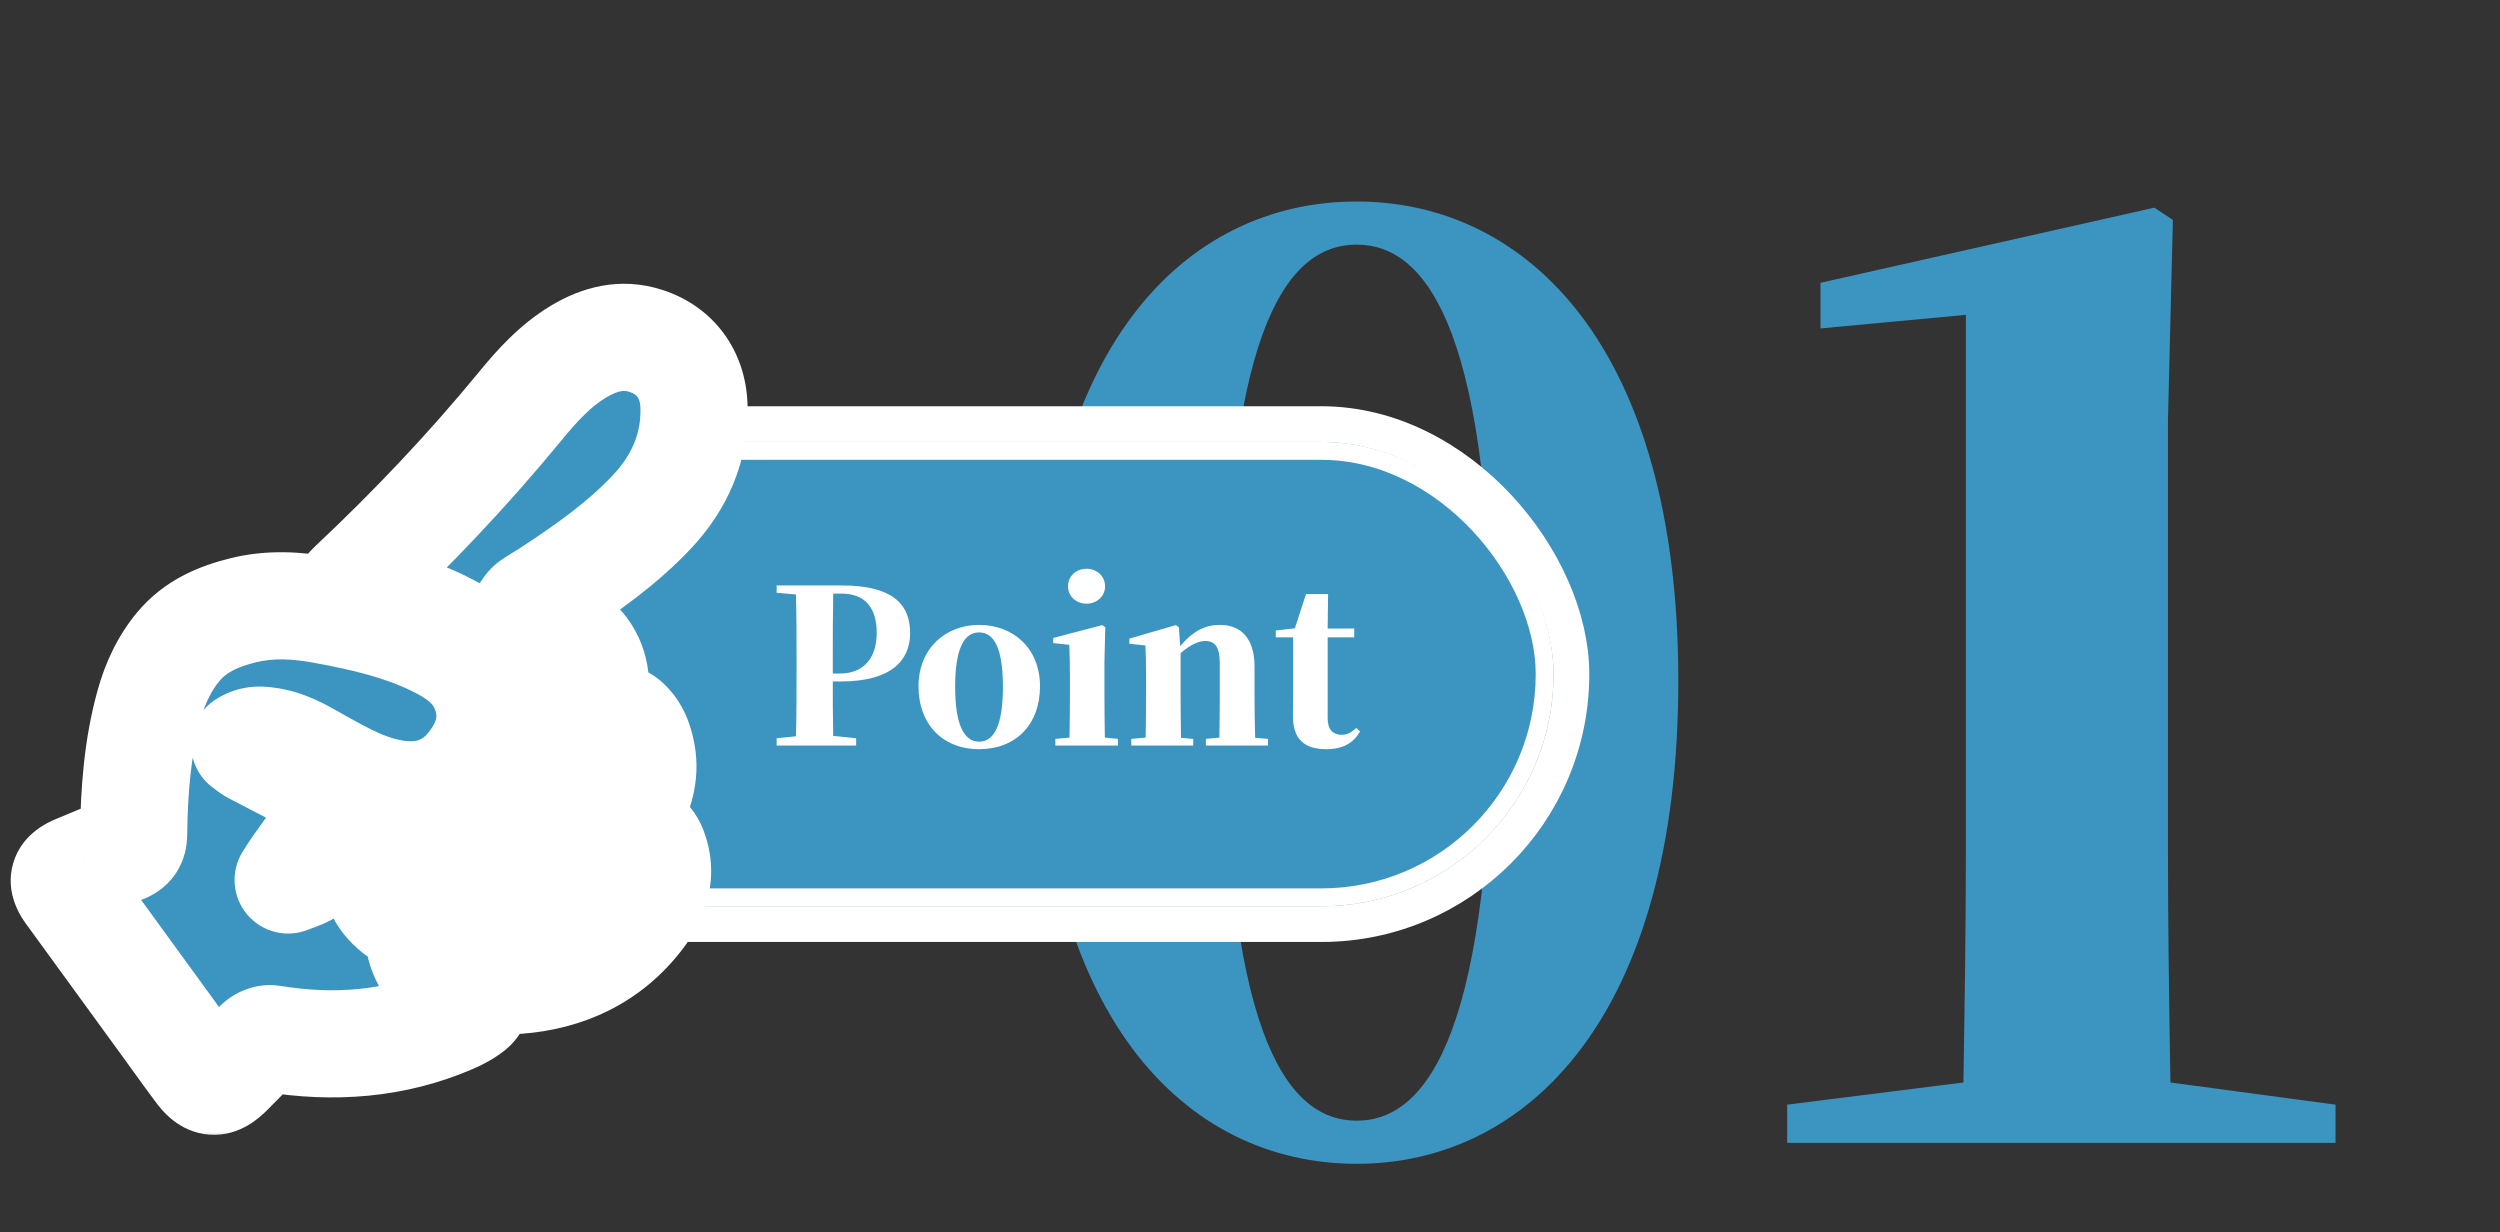 <svg width="140" height="69" viewBox="0 0 140 69" fill="none" xmlns="http://www.w3.org/2000/svg">
<rect x="0" y="0" width="140" height="69" fill="#333333" stroke="none"/>
<g style="mix-blend-mode:multiply">
<path d="M68.524 38.125C68.524 57.583 71.905 62.758 75.976 62.758C80.047 62.758 83.566 57.514 83.566 38.125C83.566 18.874 80.047 13.699 75.976 13.699C71.905 13.699 68.524 18.805 68.524 38.125ZM75.976 11.284C85.498 11.284 93.985 19.426 93.985 38.125C93.985 56.962 85.498 65.173 75.976 65.173C66.385 65.173 58.036 56.962 58.036 38.125C58.036 19.426 66.385 11.284 75.976 11.284ZM121.543 60.619L130.789 61.861V64H100.084V61.861L109.951 60.619C110.02 56.272 110.089 51.856 110.089 47.647V17.632L101.947 18.391V15.838L120.646 11.629L121.681 12.319L121.405 23.566V47.647C121.405 51.856 121.474 56.272 121.543 60.619Z" fill="#3C95C1"/>
</g>
<rect x="22" y="23.75" width="66" height="28" rx="14" fill="#6FAA78"/>
<rect x="23.5" y="25.25" width="63" height="25" rx="12.5" fill="#3C95C1"/>
<path d="M47.128 33.242H46.66C46.636 34.478 46.636 35.738 46.636 37.01V37.718H47.032C48.424 37.718 49.096 36.782 49.096 35.438C49.096 33.986 48.4 33.242 47.128 33.242ZM47.092 38.162H46.636C46.636 39.062 46.636 40.13 46.66 41.21L47.944 41.342V41.75H43.492V41.342L44.572 41.234C44.608 40.022 44.608 38.786 44.608 37.538V37.01C44.608 35.762 44.608 34.526 44.572 33.29L43.492 33.194V32.786H47.152C49.876 32.786 50.968 33.758 50.968 35.45C50.968 36.95 49.948 38.162 47.092 38.162ZM54.832 41.954C52.78 41.954 51.436 40.55 51.436 38.438C51.436 36.314 52.948 34.994 54.832 34.994C56.728 34.994 58.24 36.29 58.24 38.438C58.24 40.586 56.872 41.954 54.832 41.954ZM54.832 41.534C55.696 41.534 56.164 40.55 56.164 38.462C56.164 36.362 55.696 35.414 54.832 35.414C53.968 35.414 53.488 36.362 53.488 38.462C53.488 40.55 53.968 41.534 54.832 41.534ZM60.84 33.806C60.276 33.806 59.808 33.398 59.808 32.834C59.808 32.258 60.276 31.85 60.84 31.85C61.416 31.85 61.884 32.258 61.884 32.834C61.884 33.398 61.416 33.806 60.84 33.806ZM61.872 41.306L62.604 41.378V41.75H59.1V41.378L59.892 41.306C59.904 40.598 59.916 39.566 59.916 38.894V37.934C59.916 37.166 59.904 36.722 59.88 36.11L58.98 36.014V35.726L61.728 35.006L61.896 35.126L61.848 37.046V38.894C61.848 39.566 61.86 40.61 61.872 41.306ZM70.289 41.318L71.009 41.378V41.75H67.529V41.378L68.285 41.306C68.297 40.61 68.309 39.59 68.309 38.894V37.166C68.309 36.23 68.045 35.894 67.481 35.894C67.121 35.894 66.629 36.122 66.113 36.578V38.894C66.113 39.566 66.125 40.61 66.137 41.318L66.821 41.378V41.75H63.353V41.378L64.157 41.306C64.169 40.598 64.181 39.566 64.181 38.894V37.898C64.181 37.118 64.169 36.722 64.145 36.146L63.245 36.05V35.762L65.849 35.006L66.017 35.126L66.089 36.182C66.881 35.27 67.541 34.994 68.333 34.994C69.473 34.994 70.253 35.738 70.253 37.31V38.894C70.253 39.602 70.265 40.622 70.289 41.318ZM75.957 40.766L76.161 40.958C75.801 41.606 75.201 41.954 74.277 41.954C73.053 41.954 72.393 41.402 72.405 40.07C72.405 39.614 72.417 39.266 72.417 38.762V35.69H71.445V35.306L72.513 35.186L73.137 33.266H74.373L74.349 35.198H75.837V35.69H74.349V40.226C74.349 40.874 74.661 41.15 75.141 41.15C75.441 41.15 75.645 41.03 75.957 40.766Z" fill="white"/>
<rect x="23.5" y="25.25" width="63" height="25" rx="12.5" stroke="white"/>
<rect x="22" y="23.75" width="66" height="28" rx="14" stroke="white" stroke-width="2"/>
<mask id="path-5-outside-1_1_1123" maskUnits="userSpaceOnUse" x="-0.4" y="14.893" width="43" height="49" fill="black">
<rect fill="white" x="-0.4" y="14.893" width="43" height="49"/>
<path fill-rule="evenodd" clip-rule="evenodd" d="M19.29 33.217L19.289 33.217L19.289 33.217L19.29 33.217ZM19.29 33.217C19.361 33.141 19.421 33.076 19.474 33.018L19.474 33.018C19.571 32.912 19.645 32.831 19.725 32.756C23.067 29.617 26.212 26.302 29.115 22.766C30.07 21.603 31.077 20.481 32.397 19.688C33.58 18.977 34.838 18.648 36.204 19.1C37.822 19.637 38.808 20.969 38.863 22.735C38.934 25.04 38.067 27.011 36.49 28.683C34.815 30.46 32.817 31.857 30.776 33.196C30.636 33.287 30.493 33.374 30.35 33.461L30.35 33.461C30.141 33.588 29.933 33.715 29.735 33.856C29.637 33.926 29.564 34.03 29.491 34.134L29.491 34.134C29.458 34.181 29.425 34.229 29.389 34.273C29.437 34.304 29.483 34.341 29.529 34.378C29.63 34.458 29.73 34.537 29.843 34.565C30.638 34.757 31.3 35.171 31.944 35.646C33.094 36.496 33.472 37.687 33.331 38.992C32.914 42.831 30.94 45.66 27.271 47.147C24.944 48.09 22.599 47.919 20.478 46.452C20.143 46.221 19.878 45.883 19.619 45.553L19.619 45.553C19.572 45.492 19.524 45.431 19.476 45.371C19.417 45.298 19.42 45.176 19.424 45.055C19.425 44.999 19.427 44.944 19.422 44.892C19.47 44.898 19.52 44.9 19.569 44.902C19.674 44.907 19.78 44.912 19.872 44.949C21.369 45.549 22.907 45.892 24.495 45.401C26.772 44.698 28.093 43.096 28.473 40.838C28.873 38.463 27.762 36.718 25.742 35.485C23.962 34.399 21.974 33.84 19.953 33.381C19.834 33.354 19.717 33.324 19.566 33.286C19.485 33.266 19.395 33.243 19.29 33.217ZM13.884 41.83C13.828 41.788 13.769 41.742 13.701 41.694C14.182 41.375 14.624 41.437 15.048 41.497L15.058 41.498C16.009 41.632 16.82 42.093 17.629 42.553L17.629 42.553L17.629 42.553C17.74 42.616 17.85 42.679 17.961 42.741C19.298 43.489 20.64 44.227 22.194 44.453C23.883 44.698 25.304 44.192 26.356 42.869C27.417 41.535 27.782 40.048 27.067 38.435C26.544 37.253 25.521 36.561 24.392 36.008C22.417 35.04 20.289 34.563 18.135 34.166C16.637 33.891 15.153 33.801 13.654 34.167C12.23 34.514 10.938 35.068 9.988 36.211C9.192 37.168 8.685 38.275 8.357 39.459C7.696 41.837 7.515 44.274 7.483 46.725C7.477 47.168 7.312 47.412 6.893 47.571C6.192 47.837 5.5 48.127 4.808 48.417L4.807 48.418L4.807 48.418C4.643 48.486 4.48 48.555 4.317 48.623C3.501 48.963 3.403 49.311 3.914 50.013C5.654 52.404 7.394 54.796 9.134 57.188C9.349 57.482 9.562 57.777 9.775 58.073L9.775 58.073C10.219 58.687 10.662 59.301 11.115 59.908C11.728 60.73 12.129 60.752 12.847 60.036C13.002 59.882 13.155 59.726 13.309 59.57L13.309 59.569L13.31 59.569L13.31 59.569C13.7 59.173 14.089 58.777 14.502 58.405C14.67 58.253 14.98 58.134 15.197 58.17C18.673 58.734 22.056 58.504 25.31 57.1C25.698 56.933 26.084 56.726 26.409 56.464C26.782 56.165 26.704 55.864 26.27 55.669C26.212 55.644 26.154 55.62 26.096 55.597L26.096 55.597C26.017 55.566 25.939 55.534 25.863 55.497C24.434 54.798 23.457 53.782 23.427 52.118C23.421 51.762 23.18 51.622 22.911 51.483C21.867 50.941 21.107 50.115 21.041 48.962C20.993 48.135 20.6 47.761 19.945 47.466C19.937 47.462 19.93 47.457 19.922 47.452L19.922 47.452C19.917 47.449 19.913 47.446 19.908 47.443C19.384 47.13 19.196 47.182 18.75 47.596C18.292 48.021 17.808 48.43 17.289 48.778C17.053 48.936 16.777 49.037 16.502 49.139C16.379 49.184 16.255 49.229 16.136 49.279C16.475 48.727 16.836 48.228 17.191 47.737C17.348 47.519 17.505 47.303 17.658 47.084C18.139 46.395 18.273 45.62 18.114 44.801C18.016 44.296 17.781 43.886 17.287 43.637C16.25 43.114 15.22 42.578 14.191 42.04C14.088 41.986 13.994 41.914 13.884 41.83L13.884 41.83ZM26.166 51.237C25.049 51.229 24.031 50.954 23.15 50.312C22.846 50.09 22.568 49.766 22.415 49.428C22.174 48.897 22.462 48.587 23.05 48.679C25.031 48.989 26.921 48.687 28.675 47.76C31.412 46.315 33.168 44.067 34.089 41.175C34.115 41.092 34.137 41.007 34.159 40.922C34.181 40.839 34.203 40.755 34.229 40.672C34.393 40.154 34.694 40.081 35.102 40.462C35.607 40.935 35.815 41.547 35.936 42.199C36.158 43.391 35.801 44.477 35.236 45.493C33.275 49.017 30.162 50.807 26.166 51.237L26.166 51.237ZM25.694 54.113C26.584 54.783 27.629 54.92 28.974 54.901H28.974C31.628 54.709 34.094 53.637 35.866 51.296C36.721 50.165 37.12 48.898 36.567 47.502C36.475 47.272 36.257 46.963 36.061 46.935C35.871 46.907 35.575 47.154 35.428 47.352C33.75 49.614 31.511 51.082 28.807 51.906C27.739 52.232 26.65 52.367 25.53 52.345C25.304 52.34 24.95 52.481 24.876 52.649C24.787 52.85 24.868 53.191 24.996 53.4C25.165 53.676 25.428 53.913 25.694 54.113Z"/>
</mask>
<path fill-rule="evenodd" clip-rule="evenodd" d="M19.29 33.217L19.289 33.217L19.289 33.217L19.29 33.217ZM19.29 33.217C19.361 33.141 19.421 33.076 19.474 33.018L19.474 33.018C19.571 32.912 19.645 32.831 19.725 32.756C23.067 29.617 26.212 26.302 29.115 22.766C30.07 21.603 31.077 20.481 32.397 19.688C33.58 18.977 34.838 18.648 36.204 19.1C37.822 19.637 38.808 20.969 38.863 22.735C38.934 25.04 38.067 27.011 36.49 28.683C34.815 30.46 32.817 31.857 30.776 33.196C30.636 33.287 30.493 33.374 30.35 33.461L30.35 33.461C30.141 33.588 29.933 33.715 29.735 33.856C29.637 33.926 29.564 34.03 29.491 34.134L29.491 34.134C29.458 34.181 29.425 34.229 29.389 34.273C29.437 34.304 29.483 34.341 29.529 34.378C29.63 34.458 29.73 34.537 29.843 34.565C30.638 34.757 31.3 35.171 31.944 35.646C33.094 36.496 33.472 37.687 33.331 38.992C32.914 42.831 30.94 45.66 27.271 47.147C24.944 48.09 22.599 47.919 20.478 46.452C20.143 46.221 19.878 45.883 19.619 45.553L19.619 45.553C19.572 45.492 19.524 45.431 19.476 45.371C19.417 45.298 19.42 45.176 19.424 45.055C19.425 44.999 19.427 44.944 19.422 44.892C19.47 44.898 19.52 44.9 19.569 44.902C19.674 44.907 19.78 44.912 19.872 44.949C21.369 45.549 22.907 45.892 24.495 45.401C26.772 44.698 28.093 43.096 28.473 40.838C28.873 38.463 27.762 36.718 25.742 35.485C23.962 34.399 21.974 33.84 19.953 33.381C19.834 33.354 19.717 33.324 19.566 33.286C19.485 33.266 19.395 33.243 19.29 33.217ZM13.884 41.83C13.828 41.788 13.769 41.742 13.701 41.694C14.182 41.375 14.624 41.437 15.048 41.497L15.058 41.498C16.009 41.632 16.82 42.093 17.629 42.553L17.629 42.553L17.629 42.553C17.74 42.616 17.85 42.679 17.961 42.741C19.298 43.489 20.64 44.227 22.194 44.453C23.883 44.698 25.304 44.192 26.356 42.869C27.417 41.535 27.782 40.048 27.067 38.435C26.544 37.253 25.521 36.561 24.392 36.008C22.417 35.04 20.289 34.563 18.135 34.166C16.637 33.891 15.153 33.801 13.654 34.167C12.23 34.514 10.938 35.068 9.988 36.211C9.192 37.168 8.685 38.275 8.357 39.459C7.696 41.837 7.515 44.274 7.483 46.725C7.477 47.168 7.312 47.412 6.893 47.571C6.192 47.837 5.5 48.127 4.808 48.417L4.807 48.418L4.807 48.418C4.643 48.486 4.48 48.555 4.317 48.623C3.501 48.963 3.403 49.311 3.914 50.013C5.654 52.404 7.394 54.796 9.134 57.188C9.349 57.482 9.562 57.777 9.775 58.073L9.775 58.073C10.219 58.687 10.662 59.301 11.115 59.908C11.728 60.73 12.129 60.752 12.847 60.036C13.002 59.882 13.155 59.726 13.309 59.57L13.309 59.569L13.31 59.569L13.31 59.569C13.7 59.173 14.089 58.777 14.502 58.405C14.67 58.253 14.98 58.134 15.197 58.17C18.673 58.734 22.056 58.504 25.31 57.1C25.698 56.933 26.084 56.726 26.409 56.464C26.782 56.165 26.704 55.864 26.27 55.669C26.212 55.644 26.154 55.62 26.096 55.597L26.096 55.597C26.017 55.566 25.939 55.534 25.863 55.497C24.434 54.798 23.457 53.782 23.427 52.118C23.421 51.762 23.18 51.622 22.911 51.483C21.867 50.941 21.107 50.115 21.041 48.962C20.993 48.135 20.6 47.761 19.945 47.466C19.937 47.462 19.93 47.457 19.922 47.452L19.922 47.452C19.917 47.449 19.913 47.446 19.908 47.443C19.384 47.13 19.196 47.182 18.75 47.596C18.292 48.021 17.808 48.43 17.289 48.778C17.053 48.936 16.777 49.037 16.502 49.139C16.379 49.184 16.255 49.229 16.136 49.279C16.475 48.727 16.836 48.228 17.191 47.737C17.348 47.519 17.505 47.303 17.658 47.084C18.139 46.395 18.273 45.62 18.114 44.801C18.016 44.296 17.781 43.886 17.287 43.637C16.25 43.114 15.22 42.578 14.191 42.04C14.088 41.986 13.994 41.914 13.884 41.83L13.884 41.83ZM26.166 51.237C25.049 51.229 24.031 50.954 23.15 50.312C22.846 50.09 22.568 49.766 22.415 49.428C22.174 48.897 22.462 48.587 23.05 48.679C25.031 48.989 26.921 48.687 28.675 47.76C31.412 46.315 33.168 44.067 34.089 41.175C34.115 41.092 34.137 41.007 34.159 40.922C34.181 40.839 34.203 40.755 34.229 40.672C34.393 40.154 34.694 40.081 35.102 40.462C35.607 40.935 35.815 41.547 35.936 42.199C36.158 43.391 35.801 44.477 35.236 45.493C33.275 49.017 30.162 50.807 26.166 51.237L26.166 51.237ZM25.694 54.113C26.584 54.783 27.629 54.92 28.974 54.901H28.974C31.628 54.709 34.094 53.637 35.866 51.296C36.721 50.165 37.12 48.898 36.567 47.502C36.475 47.272 36.257 46.963 36.061 46.935C35.871 46.907 35.575 47.154 35.428 47.352C33.75 49.614 31.511 51.082 28.807 51.906C27.739 52.232 26.65 52.367 25.53 52.345C25.304 52.34 24.95 52.481 24.876 52.649C24.787 52.85 24.868 53.191 24.996 53.4C25.165 53.676 25.428 53.913 25.694 54.113Z" fill="#3C95C1"/>
<path d="M19.289 33.217L17.191 35.361C17.769 35.927 18.552 36.235 19.361 36.216C20.17 36.197 20.937 35.851 21.488 35.258L19.289 33.217ZM19.289 33.217L20.008 30.304C18.694 29.98 17.327 30.575 16.668 31.757C16.01 32.938 16.224 34.414 17.191 35.361L19.289 33.217ZM19.474 33.018L17.299 30.952C17.287 30.964 17.276 30.976 17.265 30.988L19.474 33.018ZM19.474 33.018L21.649 35.084C21.66 35.072 21.672 35.06 21.683 35.048L19.474 33.018ZM19.725 32.756L21.779 34.943L21.779 34.943L19.725 32.756ZM29.115 22.766L26.797 20.862L26.797 20.862L29.115 22.766ZM32.397 19.688L33.942 22.26L33.942 22.26L32.397 19.688ZM36.204 19.1L37.148 16.253L37.148 16.253L36.204 19.1ZM38.863 22.735L35.864 22.829L35.864 22.829L38.863 22.735ZM36.49 28.683L38.673 30.741L38.673 30.741L36.49 28.683ZM30.776 33.196L32.421 35.704L32.422 35.704L30.776 33.196ZM30.35 33.461L31.821 36.076C31.85 36.059 31.878 36.043 31.907 36.025L30.35 33.461ZM30.35 33.461L28.879 30.846C28.85 30.863 28.821 30.88 28.793 30.897L30.35 33.461ZM29.735 33.856L31.477 36.298L31.477 36.298L29.735 33.856ZM29.491 34.134L27.032 32.416C26.98 32.49 26.931 32.567 26.886 32.645L29.491 34.134ZM29.491 34.134L31.951 35.852C32.002 35.778 32.051 35.701 32.096 35.622L29.491 34.134ZM29.389 34.273L27.051 32.394C26.523 33.05 26.296 33.899 26.425 34.731C26.553 35.563 27.026 36.303 27.727 36.77L29.389 34.273ZM29.529 34.378L31.396 32.029L31.396 32.029L29.529 34.378ZM29.843 34.565L29.138 37.481L29.139 37.481L29.843 34.565ZM31.944 35.646L33.726 33.233L33.726 33.233L31.944 35.646ZM33.331 38.992L36.313 39.315L36.313 39.315L33.331 38.992ZM27.271 47.147L26.144 44.367L26.144 44.367L27.271 47.147ZM20.478 46.452L22.184 43.984L22.184 43.984L20.478 46.452ZM19.619 45.553L17.22 47.353C17.232 47.371 17.245 47.388 17.259 47.404L19.619 45.553ZM19.619 45.553L22.02 43.753C22.007 43.736 21.994 43.719 21.98 43.702L19.619 45.553ZM19.476 45.371L17.134 47.246L17.134 47.246L19.476 45.371ZM19.424 45.055L16.425 44.971L16.425 44.971L19.424 45.055ZM19.422 44.892L19.763 41.912C18.868 41.81 17.975 42.115 17.33 42.743C16.684 43.371 16.356 44.256 16.434 45.153L19.422 44.892ZM19.569 44.902L19.434 47.899L19.434 47.899L19.569 44.902ZM19.872 44.949L18.756 47.733L18.756 47.733L19.872 44.949ZM24.495 45.401L23.61 42.535L23.61 42.535L24.495 45.401ZM28.473 40.838L31.432 41.336L31.432 41.336L28.473 40.838ZM25.742 35.485L27.305 32.925L27.305 32.925L25.742 35.485ZM19.953 33.381L20.618 30.455L20.617 30.455L19.953 33.381ZM19.566 33.286L20.301 30.377L20.301 30.377L19.566 33.286ZM13.701 41.694L12.043 39.194C11.221 39.739 10.719 40.654 10.702 41.64C10.684 42.627 11.153 43.559 11.955 44.133L13.701 41.694ZM13.884 41.83L12.061 44.212C12.069 44.218 12.076 44.224 12.084 44.23L13.884 41.83ZM15.048 41.497L14.631 44.468L14.631 44.468L15.048 41.497ZM15.058 41.498L15.476 38.527L15.475 38.527L15.058 41.498ZM17.629 42.553L19.141 39.962C19.131 39.957 19.122 39.951 19.113 39.946L17.629 42.553ZM17.629 42.553L16.118 45.145C16.127 45.15 16.136 45.156 16.146 45.161L17.629 42.553ZM17.961 42.741L19.426 40.123L19.426 40.123L17.961 42.741ZM22.194 44.453L21.763 47.422L21.763 47.422L22.194 44.453ZM26.356 42.869L28.704 44.737L28.704 44.737L26.356 42.869ZM27.067 38.435L29.81 37.219L29.81 37.219L27.067 38.435ZM24.392 36.008L23.072 38.702L23.072 38.702L24.392 36.008ZM18.135 34.166L17.591 37.117L17.592 37.117L18.135 34.166ZM13.654 34.167L12.943 31.252L12.943 31.252L13.654 34.167ZM9.988 36.211L12.295 38.129L12.295 38.129L9.988 36.211ZM8.357 39.459L5.466 38.656L5.466 38.656L8.357 39.459ZM7.483 46.725L10.482 46.765L10.482 46.765L7.483 46.725ZM6.893 47.571L7.958 50.376L7.958 50.376L6.893 47.571ZM4.808 48.417L5.965 51.185L5.968 51.184L4.808 48.417ZM4.807 48.418L5.96 51.188L5.964 51.186L4.807 48.418ZM4.807 48.418L3.654 45.648L3.647 45.651L4.807 48.418ZM4.317 48.623L3.162 45.854L3.162 45.854L4.317 48.623ZM3.914 50.013L6.339 48.248L6.339 48.248L3.914 50.013ZM9.134 57.188L6.708 58.952L6.709 58.953L9.134 57.188ZM9.775 58.073L12.22 56.334C12.216 56.328 12.212 56.322 12.207 56.316L9.775 58.073ZM9.775 58.073L7.33 59.811C7.335 59.817 7.339 59.823 7.343 59.829L9.775 58.073ZM11.115 59.908L8.71 61.702L8.71 61.702L11.115 59.908ZM12.847 60.036L10.728 57.912L10.728 57.912L12.847 60.036ZM13.309 59.57L15.447 61.674C15.452 61.669 15.456 61.664 15.461 61.66L13.309 59.57ZM13.309 59.569L11.181 57.455C11.173 57.463 11.165 57.471 11.157 57.479L13.309 59.569ZM13.31 59.569L11.241 57.396C11.221 57.416 11.201 57.435 11.182 57.454L13.31 59.569ZM13.31 59.569L15.379 61.741C15.402 61.719 15.425 61.696 15.448 61.673L13.31 59.569ZM14.502 58.405L12.494 56.176L12.493 56.176L14.502 58.405ZM15.197 58.17L14.716 61.131L14.716 61.131L15.197 58.17ZM25.31 57.1L26.498 59.855L26.498 59.855L25.31 57.1ZM26.409 56.464L24.53 54.126L24.53 54.126L26.409 56.464ZM26.27 55.669L27.496 52.931L27.496 52.931L26.27 55.669ZM26.096 55.597L27.208 52.811C27.188 52.803 27.169 52.795 27.149 52.788L26.096 55.597ZM26.096 55.597L24.984 58.383C25.003 58.391 25.023 58.399 25.042 58.406L26.096 55.597ZM25.863 55.497L27.182 52.803L27.182 52.803L25.863 55.497ZM23.427 52.118L20.427 52.172L20.427 52.172L23.427 52.118ZM22.911 51.483L24.293 48.82L24.293 48.82L22.911 51.483ZM21.041 48.962L24.036 48.789L24.036 48.789L21.041 48.962ZM19.945 47.466L18.713 50.201L18.715 50.202L19.945 47.466ZM19.922 47.452L18.122 49.852C18.156 49.878 18.191 49.903 18.226 49.927L19.922 47.452ZM19.922 47.452L21.722 45.052C21.688 45.026 21.653 45.002 21.618 44.977L19.922 47.452ZM19.908 47.443L21.452 44.87L21.447 44.868L19.908 47.443ZM18.75 47.596L20.791 49.795L20.791 49.795L18.75 47.596ZM17.289 48.778L18.959 51.27L18.96 51.27L17.289 48.778ZM16.502 49.139L17.537 51.955L17.537 51.955L16.502 49.139ZM16.136 49.279L13.579 47.71C12.897 48.82 13.01 50.244 13.859 51.233C14.708 52.222 16.098 52.55 17.299 52.045L16.136 49.279ZM17.191 47.737L14.76 45.979L14.76 45.979L17.191 47.737ZM17.658 47.084L15.199 45.365L15.199 45.365L17.658 47.084ZM18.114 44.801L15.169 45.372L15.169 45.372L18.114 44.801ZM17.287 43.637L18.639 40.959L18.639 40.959L17.287 43.637ZM14.191 42.04L12.8 44.698L12.801 44.699L14.191 42.04ZM13.884 41.83L15.708 39.448C15.7 39.442 15.692 39.436 15.684 39.43L13.884 41.83ZM23.15 50.312L21.383 52.736L21.383 52.736L23.15 50.312ZM26.166 51.237L26.145 54.237C26.948 54.242 27.72 53.926 28.287 53.358L26.166 51.237ZM22.415 49.428L25.147 48.189L25.147 48.189L22.415 49.428ZM23.05 48.679L23.513 45.715L23.513 45.715L23.05 48.679ZM28.675 47.76L30.076 50.413L30.076 50.413L28.675 47.76ZM34.089 41.175L31.23 40.264L31.23 40.265L34.089 41.175ZM34.159 40.922L37.063 41.676L37.063 41.676L34.159 40.922ZM34.229 40.672L37.088 41.58L37.088 41.579L34.229 40.672ZM35.102 40.462L37.153 38.272L37.152 38.272L35.102 40.462ZM35.936 42.199L32.987 42.748L32.987 42.749L35.936 42.199ZM35.236 45.493L37.857 46.952L37.857 46.952L35.236 45.493ZM26.166 51.237L25.846 48.254C25.165 48.327 24.529 48.631 24.045 49.115L26.166 51.237ZM28.974 54.901L29.017 57.901C30.666 57.877 31.986 56.527 31.974 54.879C31.962 53.231 30.622 51.901 28.974 51.901V54.901ZM25.694 54.113L23.889 56.509L23.889 56.509L25.694 54.113ZM28.974 54.901L28.757 51.909C27.147 52.025 25.917 53.395 25.976 55.009C26.034 56.623 27.359 57.901 28.974 57.901V54.901ZM35.866 51.296L33.473 49.486L33.473 49.486L35.866 51.296ZM36.567 47.502L39.355 46.396L39.355 46.395L36.567 47.502ZM36.061 46.935L35.636 49.904L35.637 49.905L36.061 46.935ZM35.428 47.352L37.837 49.14L37.837 49.14L35.428 47.352ZM28.807 51.906L27.931 49.037L27.931 49.037L28.807 51.906ZM25.53 52.345L25.471 55.344L25.471 55.344L25.53 52.345ZM24.876 52.649L27.618 53.866L27.618 53.865L24.876 52.649ZM24.996 53.4L27.552 51.83L27.552 51.83L24.996 53.4ZM21.488 35.258L21.488 35.258L17.091 31.175L17.091 31.175L21.488 35.258ZM17.191 35.361L17.191 35.361L21.388 31.073L21.388 31.073L17.191 35.361ZM20.008 30.304L20.008 30.304L18.571 36.129L18.571 36.129L20.008 30.304ZM17.265 30.988C17.212 31.046 17.163 31.099 17.106 31.159L21.473 35.274C21.558 35.183 21.63 35.105 21.683 35.048L17.265 30.988ZM17.299 30.952L17.299 30.952L21.649 35.084L21.649 35.084L17.299 30.952ZM17.672 30.569C17.496 30.734 17.344 30.902 17.265 30.988L21.683 35.048C21.708 35.02 21.727 35 21.744 34.981C21.761 34.963 21.772 34.951 21.78 34.943C21.796 34.926 21.793 34.93 21.779 34.943L17.672 30.569ZM26.797 20.862C23.984 24.287 20.93 27.509 17.672 30.569L21.779 34.943C25.205 31.725 28.44 28.316 31.434 24.67L26.797 20.862ZM30.852 17.117C29.06 18.194 27.779 19.666 26.797 20.862L31.434 24.67C32.362 23.54 33.095 22.769 33.942 22.26L30.852 17.117ZM37.148 16.253C34.687 15.437 32.506 16.123 30.852 17.117L33.942 22.26C34.314 22.036 34.583 21.943 34.767 21.91C34.925 21.881 35.072 21.886 35.26 21.948L37.148 16.253ZM41.861 22.642C41.768 19.655 39.997 17.197 37.148 16.253L35.26 21.948C35.523 22.035 35.641 22.15 35.701 22.231C35.762 22.315 35.853 22.489 35.864 22.829L41.861 22.642ZM38.673 30.741C40.717 28.573 41.961 25.852 41.861 22.642L35.864 22.829C35.908 24.227 35.416 25.449 34.307 26.625L38.673 30.741ZM32.422 35.704C34.483 34.352 36.738 32.794 38.673 30.741L34.307 26.625C32.892 28.127 31.151 29.362 29.131 30.687L32.422 35.704ZM31.907 36.025C32.043 35.943 32.23 35.829 32.421 35.704L29.131 30.687C29.042 30.745 28.944 30.805 28.793 30.897L31.907 36.025ZM31.821 36.076L31.821 36.076L28.879 30.846L28.879 30.846L31.821 36.076ZM31.477 36.298C31.569 36.232 31.682 36.162 31.907 36.025L28.793 30.897C28.6 31.014 28.296 31.197 27.992 31.414L31.477 36.298ZM31.951 35.852C32 35.781 31.967 35.832 31.915 35.894C31.855 35.967 31.711 36.131 31.477 36.298L27.992 31.414C27.397 31.838 27.039 32.405 27.032 32.416L31.951 35.852ZM32.096 35.622L32.096 35.622L26.886 32.645L26.886 32.645L32.096 35.622ZM31.728 36.152C31.837 36.016 31.928 35.884 31.951 35.852L27.032 32.416C27.023 32.429 27.018 32.435 27.014 32.441C27.01 32.447 27.009 32.448 27.01 32.446C27.012 32.445 27.016 32.439 27.022 32.431C27.029 32.422 27.038 32.409 27.051 32.394L31.728 36.152ZM31.396 32.029C31.369 32.008 31.223 31.89 31.052 31.776L27.727 36.77C27.68 36.739 27.649 36.716 27.642 36.71C27.637 36.706 27.636 36.705 27.64 36.708C27.645 36.712 27.65 36.716 27.663 36.726L31.396 32.029ZM30.548 31.649C30.933 31.742 31.196 31.898 31.305 31.968C31.401 32.03 31.469 32.088 31.396 32.029L27.663 36.726C27.69 36.748 27.858 36.885 28.058 37.014C28.27 37.15 28.64 37.36 29.138 37.481L30.548 31.649ZM33.726 33.233C32.985 32.686 31.933 31.983 30.548 31.649L29.139 37.481C29.343 37.53 29.616 37.656 30.162 38.059L33.726 33.233ZM36.313 39.315C36.548 37.151 35.886 34.828 33.726 33.233L30.161 38.059C30.241 38.118 30.278 38.161 30.294 38.182C30.31 38.202 30.319 38.218 30.326 38.236C30.339 38.27 30.378 38.395 30.348 38.668L36.313 39.315ZM28.398 49.927C33.156 47.998 35.785 44.181 36.313 39.315L30.348 38.668C30.043 41.481 28.724 43.321 26.144 44.367L28.398 49.927ZM18.772 48.92C21.782 51 25.2 51.223 28.398 49.927L26.144 44.367C24.688 44.957 23.417 44.837 22.184 43.984L18.772 48.92ZM17.259 47.404C17.459 47.659 17.996 48.384 18.772 48.92L22.184 43.984C22.267 44.042 22.289 44.075 22.241 44.023C22.219 43.998 22.188 43.962 22.143 43.907C22.096 43.85 22.048 43.788 21.98 43.702L17.259 47.404ZM17.22 47.353L17.22 47.353L22.02 43.753L22.02 43.753L17.22 47.353ZM17.134 47.246C17.171 47.292 17.209 47.341 17.259 47.404L21.98 43.702C21.934 43.643 21.877 43.57 21.818 43.497L17.134 47.246ZM16.425 44.971C16.425 44.981 16.411 45.261 16.445 45.562C16.478 45.858 16.59 46.566 17.134 47.246L21.818 43.497C22.303 44.103 22.387 44.714 22.408 44.9C22.43 45.092 22.419 45.25 22.423 45.139L16.425 44.971ZM16.434 45.153C16.426 45.06 16.425 44.991 16.425 44.969C16.425 44.956 16.426 44.948 16.426 44.949C16.426 44.951 16.425 44.955 16.425 44.971L22.423 45.139C22.423 45.123 22.433 44.887 22.411 44.632L16.434 45.153ZM19.704 41.905C19.69 41.905 19.684 41.904 19.679 41.904C19.675 41.904 19.676 41.904 19.68 41.904C19.688 41.905 19.719 41.907 19.763 41.912L19.082 47.873C19.25 47.892 19.404 47.898 19.434 47.899L19.704 41.905ZM20.989 42.164C20.623 42.018 20.301 41.962 20.098 41.937C19.908 41.913 19.734 41.907 19.703 41.905L19.434 47.899C19.509 47.903 19.441 47.901 19.353 47.89C19.253 47.878 19.029 47.843 18.756 47.733L20.989 42.164ZM23.61 42.535C22.989 42.727 22.235 42.664 20.989 42.164L18.756 47.733C20.504 48.434 22.825 49.057 25.381 48.268L23.61 42.535ZM25.515 40.34C25.316 41.522 24.763 42.179 23.61 42.535L25.381 48.268C28.78 47.218 30.871 44.669 31.432 41.336L25.515 40.34ZM24.179 38.046C24.874 38.471 25.216 38.864 25.377 39.161C25.515 39.416 25.612 39.761 25.515 40.34L31.432 41.336C31.734 39.54 31.476 37.825 30.653 36.305C29.854 34.828 28.63 33.733 27.305 32.925L24.179 38.046ZM19.288 36.306C21.25 36.752 22.836 37.227 24.179 38.046L27.305 32.925C25.087 31.571 22.698 30.928 20.618 30.455L19.288 36.306ZM18.832 36.195C18.974 36.231 19.128 36.27 19.288 36.306L20.617 30.455C20.541 30.438 20.459 30.417 20.301 30.377L18.832 36.195ZM18.567 36.128C18.666 36.153 18.751 36.174 18.832 36.195L20.301 30.377C20.22 30.357 20.124 30.333 20.012 30.305L18.567 36.128ZM11.955 44.133C11.978 44.149 12.002 44.167 12.061 44.212L15.708 39.448C15.655 39.408 15.559 39.334 15.448 39.254L11.955 44.133ZM15.466 38.526C15.061 38.469 13.557 38.189 12.043 39.194L15.36 44.193C15.261 44.259 15.137 44.322 14.993 44.37C14.849 44.417 14.72 44.437 14.621 44.445C14.527 44.452 14.469 44.446 14.472 44.447C14.485 44.448 14.511 44.451 14.631 44.468L15.466 38.526ZM15.475 38.527L15.466 38.526L14.631 44.468L14.64 44.469L15.475 38.527ZM19.113 39.946C18.383 39.531 17.085 38.754 15.476 38.527L14.64 44.469C14.933 44.51 15.256 44.655 16.146 45.161L19.113 39.946ZM19.141 39.962L19.141 39.962L16.117 45.145L16.118 45.145L19.141 39.962ZM19.141 39.962L19.141 39.962L16.118 45.145L16.118 45.145L19.141 39.962ZM19.426 40.123C19.326 40.067 19.225 40.01 19.113 39.946L16.146 45.161C16.255 45.223 16.375 45.291 16.496 45.359L19.426 40.123ZM22.625 41.484C21.702 41.35 20.822 40.904 19.426 40.123L16.496 45.359C17.773 46.074 19.579 47.105 21.763 47.422L22.625 41.484ZM24.009 41.002C23.675 41.421 23.348 41.589 22.625 41.484L21.763 47.422C24.419 47.807 26.934 46.963 28.704 44.737L24.009 41.002ZM24.325 39.65C24.454 39.942 24.447 40.109 24.426 40.221C24.4 40.363 24.31 40.623 24.008 41.002L28.704 44.737C30.302 42.729 31.072 40.067 29.81 37.219L24.325 39.65ZM23.072 38.702C24.021 39.167 24.24 39.46 24.325 39.65L29.81 37.219C28.847 35.047 27.02 33.955 25.712 33.314L23.072 38.702ZM17.592 37.117C19.707 37.507 21.489 37.926 23.072 38.702L25.712 33.314C23.344 32.153 20.872 31.62 18.678 31.216L17.592 37.117ZM14.364 37.081C15.297 36.854 16.317 36.882 17.591 37.117L18.678 31.216C16.957 30.899 15.008 30.748 12.943 31.252L14.364 37.081ZM12.295 38.129C12.653 37.697 13.222 37.36 14.364 37.081L12.943 31.252C11.238 31.668 9.222 32.439 7.681 34.292L12.295 38.129ZM11.247 40.261C11.492 39.378 11.833 38.683 12.295 38.129L7.681 34.292C6.55 35.653 5.878 37.172 5.466 38.656L11.247 40.261ZM10.482 46.765C10.513 44.418 10.688 42.277 11.247 40.261L5.466 38.656C4.705 41.397 4.517 44.13 4.483 46.686L10.482 46.765ZM7.958 50.376C8.509 50.166 9.254 49.764 9.81 48.961C10.362 48.163 10.475 47.333 10.482 46.765L4.483 46.685C4.485 46.561 4.512 46.074 4.876 45.548C5.243 45.017 5.696 44.817 5.828 44.767L7.958 50.376ZM5.968 51.184C6.668 50.891 7.312 50.621 7.958 50.376L5.828 44.767C5.071 45.054 4.332 45.364 3.649 45.651L5.968 51.184ZM5.964 51.186L5.965 51.185L3.652 45.649L3.651 45.65L5.964 51.186ZM5.959 51.188L5.96 51.188L3.655 45.648L3.654 45.648L5.959 51.188ZM5.471 51.392C5.638 51.323 5.804 51.253 5.966 51.185L3.647 45.651C3.483 45.72 3.323 45.787 3.162 45.854L5.471 51.392ZM6.339 48.248C6.287 48.175 6.378 48.281 6.464 48.518C6.563 48.788 6.694 49.341 6.5 50.013C6.308 50.681 5.908 51.073 5.696 51.241C5.506 51.39 5.383 51.429 5.471 51.392L3.162 45.854C2.756 46.023 1.225 46.653 0.735 48.351C0.239 50.072 1.229 51.423 1.488 51.778L6.339 48.248ZM11.56 55.423C9.82 53.031 8.08 50.639 6.339 48.248L1.488 51.778C3.228 54.169 4.969 56.561 6.708 58.952L11.56 55.423ZM12.207 56.316C11.995 56.022 11.778 55.722 11.56 55.423L6.709 58.953C6.919 59.242 7.129 59.533 7.343 59.829L12.207 56.316ZM12.22 56.335L12.22 56.334L7.33 59.811L7.33 59.811L12.22 56.335ZM13.52 58.115C13.083 57.529 12.653 56.934 12.207 56.317L7.343 59.829C7.784 60.44 8.241 61.073 8.71 61.702L13.52 58.115ZM10.728 57.912C10.629 58.011 10.681 57.939 10.857 57.837C11.061 57.719 11.52 57.512 12.152 57.556C12.784 57.6 13.212 57.871 13.4 58.019C13.562 58.147 13.604 58.227 13.52 58.115L8.71 61.702C9.02 62.118 9.996 63.42 11.732 63.541C13.46 63.663 14.608 62.517 14.965 62.16L10.728 57.912ZM11.171 57.465C11.016 57.623 10.872 57.769 10.728 57.912L14.965 62.16C15.132 61.995 15.295 61.828 15.447 61.674L11.171 57.465ZM11.157 57.479L11.157 57.48L15.461 61.66L15.461 61.659L11.157 57.479ZM11.182 57.454L11.181 57.455L15.437 61.684L15.438 61.683L11.182 57.454ZM11.241 57.396L11.241 57.396L15.379 61.741L15.379 61.741L11.241 57.396ZM12.493 56.176C12.003 56.618 11.551 57.079 11.172 57.464L15.448 61.673C15.848 61.267 16.176 60.935 16.511 60.633L12.493 56.176ZM15.678 55.208C14.897 55.081 14.23 55.248 13.835 55.388C13.412 55.536 12.927 55.786 12.494 56.176L16.51 60.633C16.245 60.872 15.999 60.986 15.828 61.047C15.727 61.083 15.594 61.12 15.43 61.142C15.273 61.164 15.024 61.181 14.716 61.131L15.678 55.208ZM24.122 54.346C21.492 55.48 18.705 55.7 15.678 55.208L14.716 61.131C18.64 61.769 22.621 61.527 26.498 59.855L24.122 54.346ZM24.53 54.126C24.488 54.16 24.366 54.24 24.122 54.346L26.498 59.855C27.03 59.626 27.679 59.292 28.288 58.803L24.53 54.126ZM25.043 58.407C24.982 58.38 23.962 57.934 23.7 56.611C23.402 55.111 24.381 54.245 24.53 54.126L28.288 58.803C28.81 58.384 29.937 57.218 29.585 55.444C29.268 53.847 27.992 53.153 27.496 52.931L25.043 58.407ZM24.984 58.383C24.999 58.389 25.01 58.394 25.02 58.398C25.03 58.402 25.037 58.405 25.043 58.407C25.053 58.411 25.052 58.411 25.044 58.407L27.496 52.931C27.372 52.876 27.256 52.83 27.208 52.811L24.984 58.383ZM25.042 58.406L25.043 58.406L27.149 52.788L27.149 52.788L25.042 58.406ZM24.544 58.192C24.738 58.287 24.923 58.359 24.984 58.383L27.208 52.811C27.198 52.807 27.189 52.803 27.182 52.8C27.174 52.797 27.168 52.795 27.162 52.792C27.151 52.788 27.145 52.785 27.142 52.784C27.14 52.783 27.143 52.785 27.149 52.787C27.156 52.79 27.167 52.795 27.182 52.803L24.544 58.192ZM20.427 52.172C20.453 53.631 20.914 54.932 21.751 56.01C22.549 57.038 23.578 57.719 24.544 58.192L27.182 52.803C26.719 52.576 26.544 52.4 26.49 52.329C26.467 52.3 26.459 52.283 26.453 52.265C26.447 52.247 26.429 52.188 26.426 52.064L20.427 52.172ZM21.53 54.146C21.704 54.236 21.409 54.111 21.12 53.814C20.942 53.632 20.756 53.381 20.619 53.058C20.482 52.735 20.432 52.426 20.427 52.172L26.426 52.064C26.409 51.101 26.028 50.253 25.415 49.624C24.937 49.134 24.387 48.869 24.293 48.82L21.53 54.146ZM18.046 49.134C18.195 51.728 19.947 53.325 21.53 54.146L24.293 48.82C24.174 48.759 24.092 48.703 24.038 48.661C23.984 48.619 23.966 48.596 23.968 48.598C23.971 48.602 23.99 48.628 24.009 48.675C24.027 48.723 24.034 48.765 24.036 48.789L18.046 49.134ZM18.715 50.202C18.845 50.26 18.614 50.184 18.373 49.882C18.248 49.725 18.16 49.556 18.105 49.398C18.054 49.249 18.046 49.149 18.046 49.134L24.036 48.789C23.985 47.903 23.722 46.967 23.068 46.146C22.456 45.377 21.701 44.966 21.176 44.73L18.715 50.202ZM18.226 49.927C18.227 49.927 18.231 49.93 18.236 49.933C18.241 49.937 18.249 49.942 18.259 49.949C18.279 49.962 18.309 49.982 18.348 50.006C18.424 50.053 18.549 50.127 18.713 50.201L21.178 44.731C21.333 44.801 21.451 44.871 21.519 44.913C21.58 44.951 21.63 44.986 21.617 44.977L18.226 49.927ZM18.122 49.852L18.122 49.852L21.722 45.052L21.722 45.052L18.122 49.852ZM18.364 50.015C18.316 49.986 18.278 49.961 18.256 49.947C18.237 49.934 18.22 49.923 18.225 49.926L21.618 44.977C21.618 44.977 21.612 44.973 21.605 44.969C21.598 44.964 21.587 44.956 21.574 44.947C21.547 44.93 21.505 44.902 21.452 44.87L18.364 50.015ZM20.791 49.795C20.87 49.721 20.819 49.778 20.694 49.86C20.546 49.958 20.222 50.141 19.754 50.212C19.269 50.287 18.869 50.205 18.624 50.124C18.419 50.056 18.313 49.984 18.369 50.018L21.447 44.868C21.13 44.678 20.142 44.083 18.846 44.282C17.657 44.464 16.884 45.236 16.709 45.397L20.791 49.795ZM18.96 51.27C19.657 50.802 20.268 50.28 20.791 49.795L16.71 45.397C16.316 45.763 15.959 46.058 15.617 46.287L18.96 51.27ZM17.537 51.955C17.745 51.878 18.373 51.663 18.959 51.27L15.618 46.286C15.699 46.232 15.745 46.215 15.714 46.228C15.7 46.234 15.676 46.245 15.633 46.261C15.588 46.278 15.54 46.296 15.467 46.322L17.537 51.955ZM17.299 52.045C17.344 52.026 17.402 52.004 17.537 51.955L15.467 46.322C15.356 46.364 15.166 46.433 14.972 46.514L17.299 52.045ZM14.76 45.979C14.413 46.459 13.987 47.046 13.579 47.71L18.692 50.849C18.963 50.408 19.259 49.997 19.622 49.495L14.76 45.979ZM15.199 45.365C15.062 45.561 14.92 45.758 14.76 45.979L19.622 49.495C19.777 49.28 19.948 49.044 20.117 48.802L15.199 45.365ZM15.169 45.372C15.177 45.413 15.177 45.435 15.178 45.441C15.178 45.447 15.177 45.44 15.18 45.423C15.182 45.416 15.184 45.407 15.186 45.399C15.189 45.39 15.192 45.382 15.195 45.375C15.198 45.368 15.2 45.364 15.201 45.362C15.203 45.359 15.202 45.361 15.199 45.365L20.117 48.802C21.11 47.382 21.356 45.765 21.059 44.231L15.169 45.372ZM15.936 46.316C15.738 46.216 15.524 46.042 15.362 45.801C15.214 45.581 15.175 45.405 15.169 45.372L21.059 44.231C20.833 43.062 20.163 41.728 18.639 40.959L15.936 46.316ZM12.801 44.699C13.832 45.238 14.879 45.782 15.936 46.316L18.639 40.959C17.622 40.446 16.608 39.919 15.582 39.382L12.801 44.699ZM12.061 44.212C12.126 44.262 12.427 44.503 12.8 44.698L15.582 39.382C15.682 39.434 15.748 39.48 15.765 39.492C15.774 39.498 15.775 39.499 15.764 39.491C15.752 39.482 15.737 39.471 15.708 39.448L12.061 44.212ZM12.084 44.23L12.084 44.23L15.684 39.43L15.684 39.43L12.084 44.23ZM21.383 52.736C22.866 53.817 24.528 54.226 26.145 54.237L26.186 48.237C25.569 48.233 25.195 48.09 24.917 47.888L21.383 52.736ZM19.683 50.667C20.073 51.529 20.709 52.245 21.383 52.736L24.917 47.888C24.97 47.926 25.002 47.959 25.025 47.987C25.047 48.013 25.096 48.075 25.147 48.189L19.683 50.667ZM23.513 45.715C22.816 45.606 21.28 45.564 20.16 46.848C18.926 48.264 19.342 49.915 19.683 50.667L25.147 48.189C25.247 48.41 25.687 49.64 24.683 50.791C23.794 51.811 22.696 51.66 22.587 51.643L23.513 45.715ZM27.275 45.107C26.108 45.724 24.874 45.928 23.513 45.715L22.586 51.643C25.189 52.05 27.734 51.65 30.076 50.413L27.275 45.107ZM31.23 40.265C30.528 42.469 29.26 44.059 27.275 45.107L30.076 50.413C33.564 48.571 35.808 45.664 36.947 42.085L31.23 40.265ZM31.255 40.169C31.243 40.215 31.237 40.237 31.232 40.257C31.227 40.273 31.227 40.274 31.23 40.264L36.947 42.085C37.003 41.911 37.044 41.747 37.063 41.676L31.255 40.169ZM31.369 39.765C31.315 39.937 31.273 40.099 31.255 40.169L37.063 41.676C37.075 41.63 37.081 41.608 37.086 41.589C37.09 41.572 37.091 41.571 37.088 41.58L31.369 39.765ZM37.152 38.272C36.801 37.943 35.586 36.9 33.87 37.313C32.102 37.74 31.521 39.285 31.369 39.766L37.088 41.579C37.065 41.654 36.977 41.913 36.74 42.215C36.483 42.544 36.007 42.97 35.278 43.146C34.559 43.32 33.959 43.161 33.611 43.008C33.284 42.865 33.099 42.697 33.052 42.652L37.152 38.272ZM38.885 41.649C38.719 40.759 38.349 39.392 37.153 38.272L33.052 42.652C33.015 42.618 32.983 42.58 32.958 42.544C32.934 42.509 32.923 42.484 32.921 42.48C32.919 42.477 32.927 42.493 32.94 42.539C32.953 42.585 32.969 42.652 32.987 42.748L38.885 41.649ZM37.857 46.952C38.591 45.633 39.288 43.809 38.885 41.648L32.987 42.749C33.029 42.972 33.011 43.32 32.614 44.035L37.857 46.952ZM26.486 54.219C31.307 53.702 35.357 51.446 37.857 46.952L32.614 44.035C31.194 46.587 29.016 47.913 25.846 48.254L26.486 54.219ZM28.287 53.358L28.287 53.358L24.045 49.115L24.045 49.115L28.287 53.358ZM28.93 51.901C27.742 51.918 27.557 51.761 27.498 51.716L23.889 56.509C25.61 57.805 27.516 57.922 29.017 57.901L28.93 51.901ZM28.974 57.901H28.974V51.901H28.974V57.901ZM33.473 49.486C32.31 51.023 30.705 51.768 28.757 51.909L29.19 57.893C32.55 57.65 35.878 56.252 38.258 53.106L33.473 49.486ZM33.778 48.609C33.812 48.694 33.819 48.745 33.821 48.768C33.823 48.791 33.822 48.819 33.813 48.861C33.793 48.953 33.72 49.16 33.473 49.486L38.258 53.106C39.511 51.45 40.42 49.08 39.355 46.396L33.778 48.609ZM35.637 49.905C35.022 49.817 34.61 49.55 34.427 49.416C34.226 49.267 34.1 49.126 34.039 49.052C33.925 48.913 33.844 48.776 33.778 48.609L39.355 46.395C39.197 45.998 38.962 45.591 38.667 45.233C38.496 45.026 37.767 44.148 36.485 43.965L35.637 49.905ZM37.837 49.14C37.726 49.29 37.612 49.4 37.472 49.5C37.397 49.554 37.239 49.659 37.003 49.752C36.795 49.833 36.296 49.999 35.636 49.904L36.487 43.965C35.732 43.857 35.124 44.043 34.803 44.169C34.453 44.307 34.176 44.481 33.985 44.617C33.612 44.884 33.277 45.216 33.019 45.565L37.837 49.14ZM29.682 54.776C32.929 53.786 35.734 51.974 37.837 49.14L33.019 45.565C31.765 47.254 30.093 48.377 27.931 49.037L29.682 54.776ZM25.471 55.344C26.876 55.372 28.283 55.203 29.682 54.776L27.931 49.037C27.195 49.262 26.424 49.362 25.59 49.346L25.471 55.344ZM27.618 53.865C27.361 54.446 26.984 54.77 26.822 54.897C26.63 55.046 26.462 55.131 26.358 55.177C26.195 55.249 25.901 55.353 25.471 55.344L25.59 49.346C24.933 49.333 24.35 49.505 23.934 49.688C23.704 49.79 23.42 49.941 23.134 50.164C22.878 50.364 22.428 50.769 22.134 51.433L27.618 53.865ZM27.552 51.83C27.696 52.064 27.768 52.28 27.805 52.479C27.825 52.59 27.845 52.754 27.836 52.961C27.827 53.159 27.786 53.488 27.618 53.866L22.134 51.432C21.737 52.326 21.83 53.161 21.904 53.564C21.991 54.036 22.167 54.527 22.44 54.971L27.552 51.83ZM27.498 51.716C27.469 51.694 27.448 51.678 27.434 51.666C27.419 51.653 27.415 51.649 27.419 51.652C27.422 51.655 27.436 51.67 27.459 51.697C27.481 51.724 27.514 51.768 27.552 51.83L22.44 54.971C22.903 55.724 23.519 56.231 23.889 56.509L27.498 51.716Z" fill="white" mask="url(#path-5-outside-1_1_1123)"/>
</svg>

